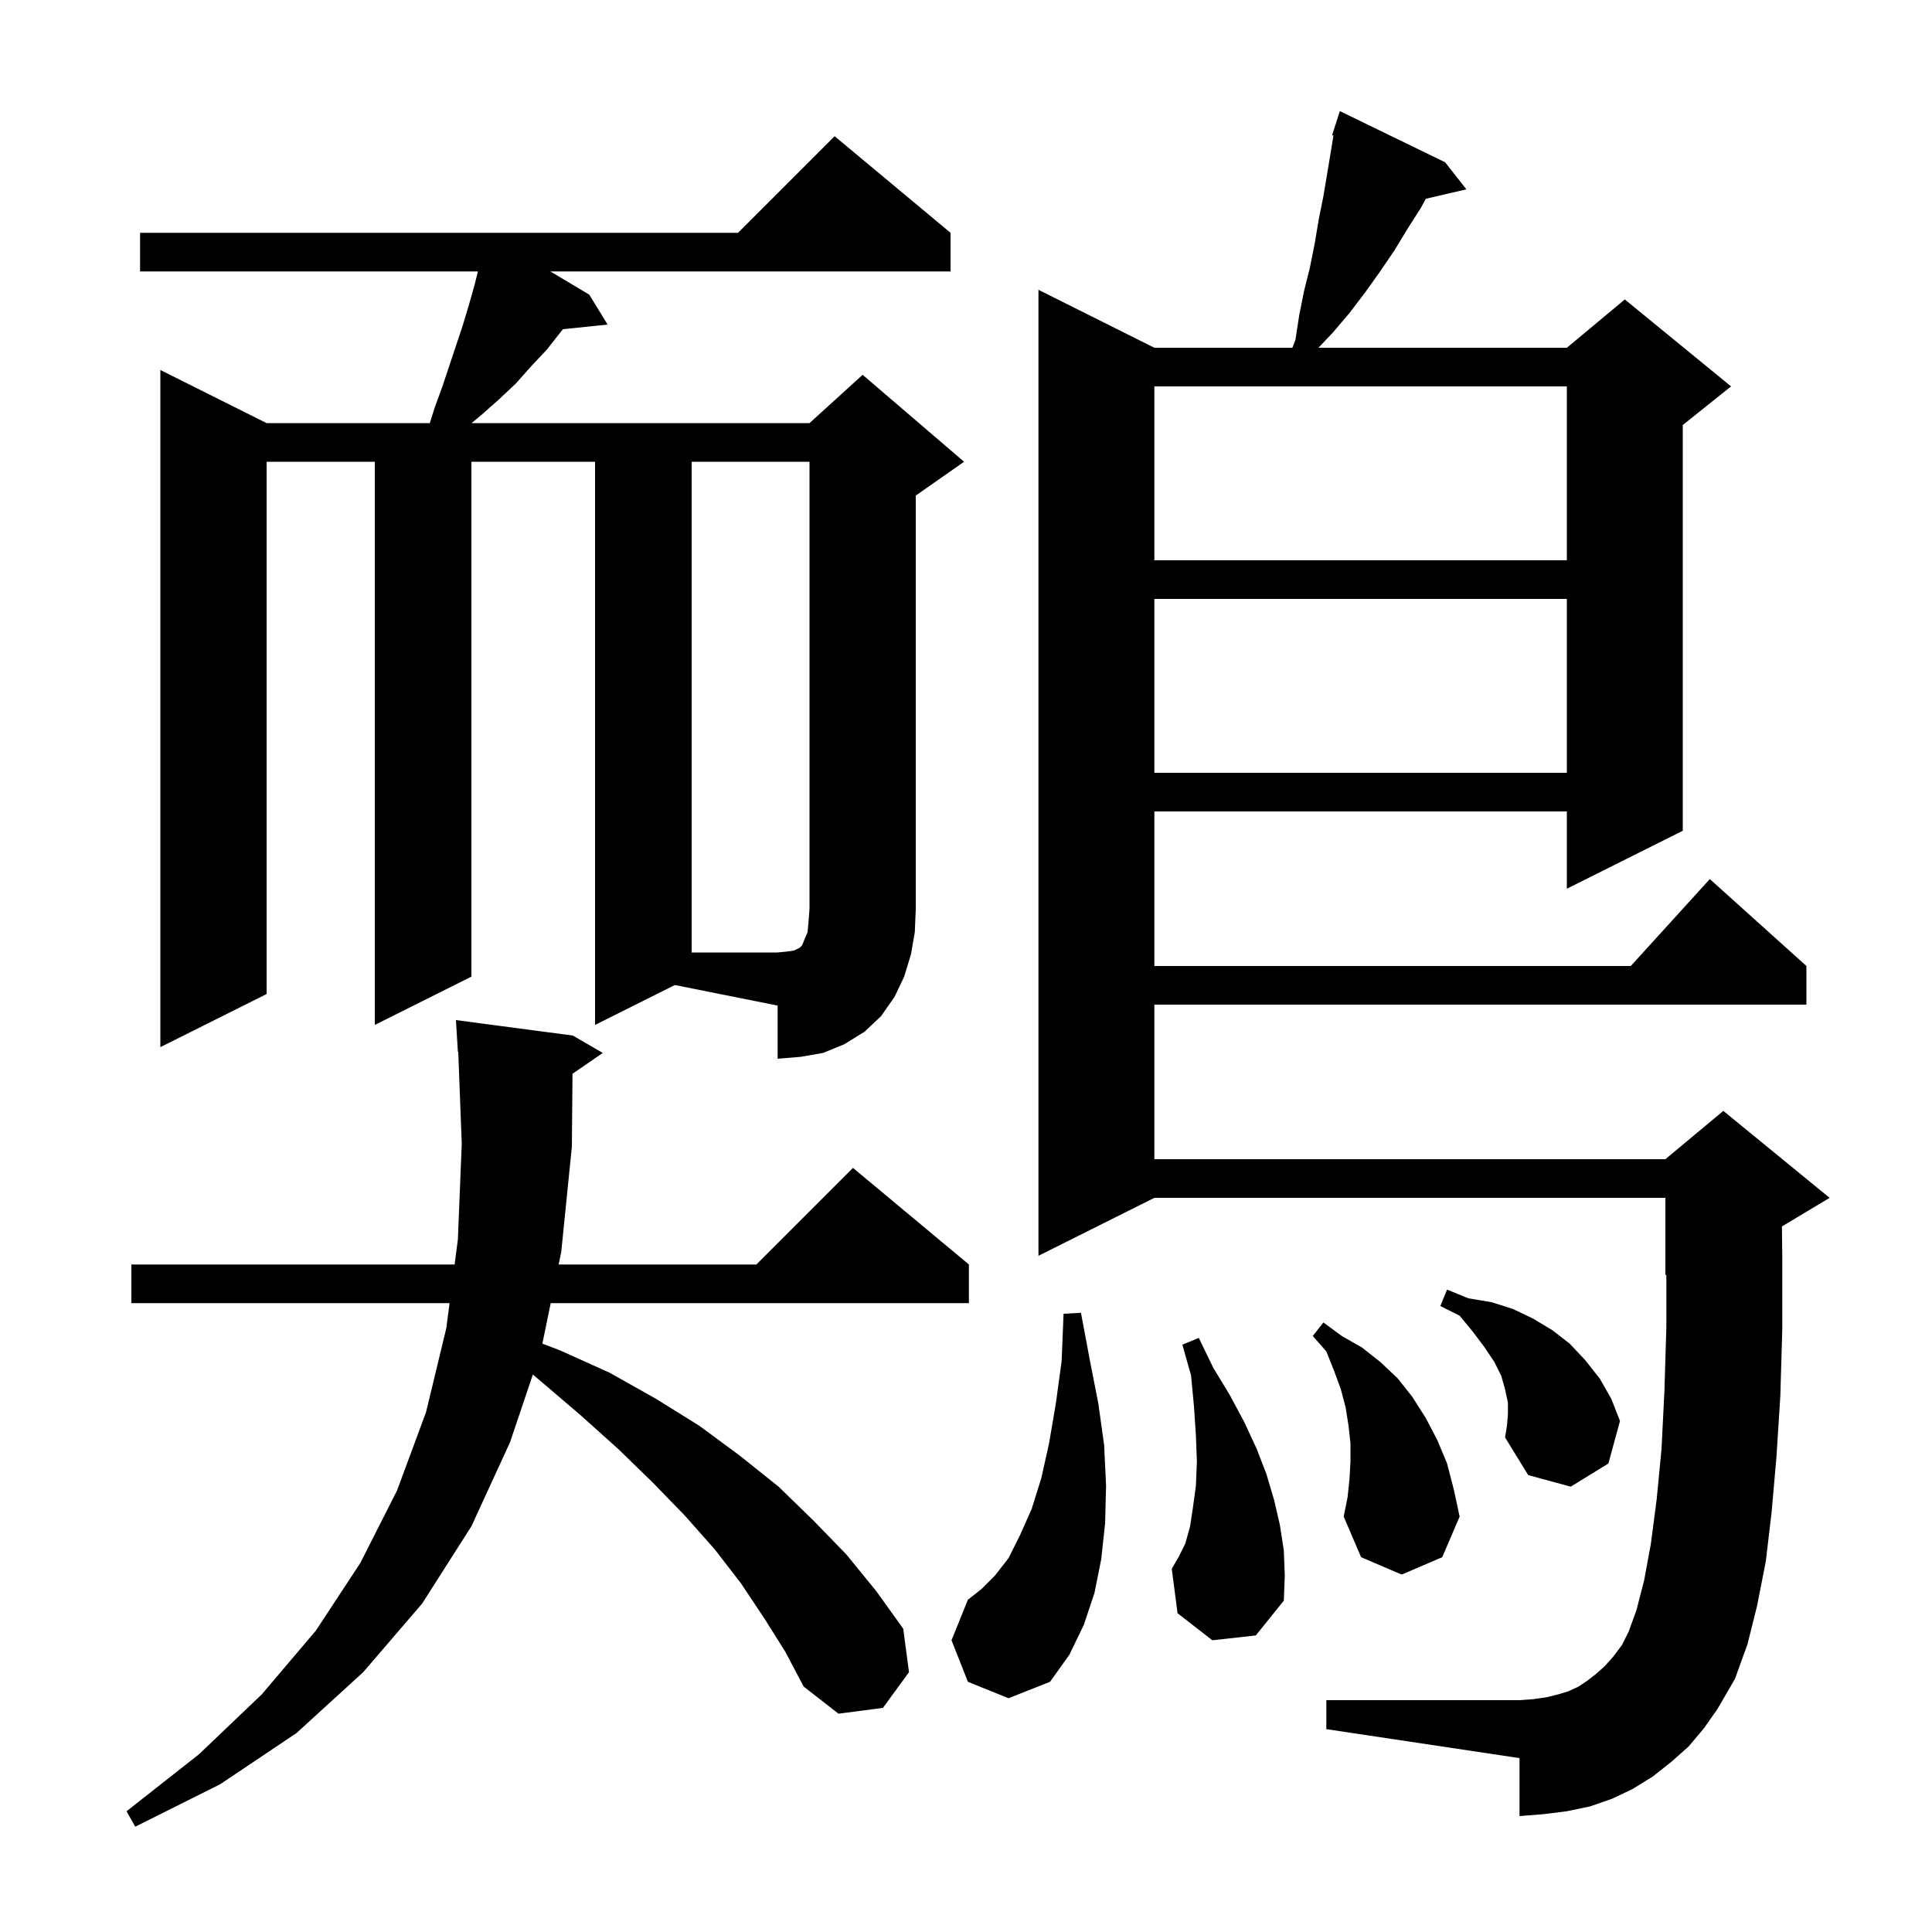<svg xmlns="http://www.w3.org/2000/svg" xmlns:xlink="http://www.w3.org/1999/xlink" version="1.1" baseProfile="full" viewBox="0 0 200 200" width="200" height="200"><g fill="currentColor"><path d="M 79.1 167.5 L 76.7 163.9 L 74.0 160.4 L 70.9 156.9 L 67.6 153.5 L 64.0 150.0 L 60.1 146.5 L 56.0 143.0 L 55.16 142.294 L 52.8 149.3 L 48.8 158.0 L 43.7 166.0 L 37.6 173.1 L 30.7 179.4 L 22.8 184.7 L 14.0 189.1 L 13.1 187.5 L 20.6 181.6 L 27.1 175.4 L 32.7 168.8 L 37.3 161.8 L 41.1 154.3 L 44.1 146.2 L 46.2 137.5 L 46.539 134.9 L 13.6 134.9 L 13.6 130.9 L 47.061 130.9 L 47.4 128.3 L 47.8 118.4 L 47.438 108.895 L 47.4 108.9 L 47.2 105.6 L 59.3 107.2 L 62.4 109.0 L 59.266 111.155 L 59.2 118.7 L 58.1 129.6 L 57.832 130.9 L 78.3 130.9 L 88.3 120.9 L 100.3 130.9 L 100.3 134.9 L 57.009 134.9 L 56.146 139.092 L 58.0 139.8 L 63.1 142.1 L 67.9 144.8 L 72.4 147.6 L 76.6 150.7 L 80.6 153.9 L 84.2 157.4 L 87.6 160.9 L 90.7 164.7 L 93.5 168.6 L 94.1 173.1 L 91.4 176.8 L 86.8 177.4 L 83.2 174.6 L 81.3 171.0 Z M 174.8 180.8 L 173.0 182.4 L 171.1 183.9 L 169.0 185.2 L 166.9 186.2 L 164.6 187.0 L 162.2 187.5 L 159.8 187.8 L 157.3 188.0 L 157.3 182.0 L 137.3 179.0 L 137.3 176.0 L 157.3 176.0 L 158.7 175.9 L 160.1 175.7 L 161.3 175.4 L 162.3 175.1 L 163.4 174.6 L 164.3 174.0 L 165.2 173.3 L 166.1 172.5 L 167.0 171.5 L 167.9 170.3 L 168.6 168.9 L 169.4 166.7 L 170.2 163.6 L 170.9 159.8 L 171.5 155.2 L 172.0 150.0 L 172.3 144.0 L 172.5 137.4 L 172.5 131.958 L 172.4 132.0 L 172.4 124.0 L 119.5 124.0 L 107.5 130.0 L 107.5 30.0 L 119.5 36.0 L 133.787 36.0 L 134.1 35.2 L 134.5 32.6 L 135.0 30.1 L 135.6 27.7 L 136.1 25.2 L 136.5 22.8 L 137.0 20.3 L 137.8 15.5 L 138.035 14.032 L 137.9 14.0 L 138.18 13.125 L 138.2 13.0 L 138.218 13.006 L 138.7 11.5 L 149.6 16.8 L 151.8 19.6 L 147.601 20.575 L 147.1 21.5 L 145.7 23.7 L 144.3 26.0 L 142.8 28.2 L 141.3 30.3 L 139.7 32.4 L 138.0 34.4 L 136.484 36.0 L 162.2 36.0 L 168.2 31.0 L 179.2 40.0 L 174.2 44.0 L 174.2 86.0 L 162.2 92.0 L 162.2 84.0 L 119.5 84.0 L 119.5 100.0 L 168.818 100.0 L 177.0 91.0 L 187.0 100.0 L 187.0 104.0 L 119.5 104.0 L 119.5 120.0 L 172.4 120.0 L 178.4 115.0 L 189.4 124.0 L 184.463 126.962 L 184.5 130.0 L 184.5 137.6 L 184.3 144.5 L 183.9 150.8 L 183.4 156.5 L 182.8 161.6 L 181.9 166.2 L 180.9 170.2 L 179.6 173.8 L 177.8 176.9 L 176.4 178.9 Z M 100.2 174.1 L 98.5 169.8 L 100.2 165.6 L 101.6 164.5 L 103.0 163.1 L 104.4 161.3 L 105.6 158.9 L 106.8 156.2 L 107.8 153.0 L 108.6 149.4 L 109.3 145.3 L 109.9 140.9 L 110.1 136.0 L 111.9 135.9 L 112.8 140.7 L 113.7 145.3 L 114.3 149.6 L 114.5 153.8 L 114.4 157.7 L 114.0 161.4 L 113.3 164.9 L 112.2 168.2 L 110.7 171.3 L 108.7 174.1 L 104.4 175.8 Z M 125.5 169.8 L 121.9 167.0 L 121.3 162.4 L 122.0 161.2 L 122.7 159.8 L 123.2 158.0 L 123.5 156.0 L 123.8 153.8 L 123.9 151.3 L 123.8 148.6 L 123.6 145.6 L 123.3 142.4 L 122.4 139.2 L 124.1 138.5 L 125.6 141.6 L 127.3 144.4 L 128.8 147.2 L 130.1 150.0 L 131.1 152.6 L 131.9 155.3 L 132.5 157.9 L 132.9 160.5 L 133.0 163.1 L 132.9 165.7 L 130.0 169.3 Z M 139.7 153.1 L 139.8 151.3 L 139.8 149.4 L 139.6 147.6 L 139.3 145.7 L 138.8 143.8 L 138.1 141.9 L 137.3 139.9 L 135.9 138.3 L 137.0 136.9 L 138.9 138.3 L 141.0 139.5 L 142.9 141.0 L 144.7 142.7 L 146.2 144.6 L 147.6 146.8 L 148.8 149.1 L 149.8 151.5 L 150.5 154.2 L 151.1 157.0 L 149.3 161.2 L 145.1 163.0 L 140.9 161.2 L 139.1 157.0 L 139.5 155.0 Z M 156.1 146.4 L 156.1 145.2 L 155.8 143.8 L 155.4 142.4 L 154.7 141.0 L 153.7 139.5 L 152.5 137.9 L 151.1 136.2 L 149.1 135.2 L 149.8 133.5 L 152.0 134.4 L 154.4 134.8 L 156.6 135.5 L 158.7 136.5 L 160.7 137.7 L 162.5 139.1 L 164.1 140.8 L 165.6 142.7 L 166.8 144.8 L 167.7 147.1 L 166.5 151.5 L 162.6 153.9 L 158.2 152.7 L 155.8 148.8 L 156.0 147.6 Z M 61.6 106.1 L 61.6 47.8 L 48.8 47.8 L 48.8 101.1 L 38.8 106.1 L 38.8 47.8 L 27.6 47.8 L 27.6 102.9 L 16.6 108.4 L 16.6 38.3 L 27.6 43.8 L 44.491 43.8 L 45.0 42.2 L 45.8 40.0 L 47.9 33.7 L 48.5 31.7 L 49.1 29.6 L 49.475 28.1 L 14.5 28.1 L 14.5 24.1 L 76.4 24.1 L 86.4 14.1 L 98.4 24.1 L 98.4 28.1 L 56.974 28.1 L 61.0 30.5 L 62.9 33.6 L 58.286 34.077 L 58.1 34.3 L 56.6 36.2 L 55.0 37.9 L 53.4 39.7 L 51.7 41.3 L 49.9 42.9 L 48.82 43.8 L 83.8 43.8 L 89.3 38.8 L 99.8 47.8 L 94.8 51.3 L 94.8 94.1 L 94.7 96.5 L 94.3 98.8 L 93.6 101.1 L 92.6 103.2 L 91.2 105.2 L 89.5 106.8 L 87.4 108.1 L 85.2 109.0 L 82.9 109.4 L 80.5 109.6 L 80.5 104.1 L 69.857 101.971 Z M 119.5 62.0 L 119.5 80.0 L 162.2 80.0 L 162.2 62.0 Z M 119.5 40.0 L 119.5 58.0 L 162.2 58.0 L 162.2 40.0 Z M 71.6 47.8 L 71.6 98.6 L 80.5 98.6 L 81.5 98.5 L 82.2 98.4 L 82.8 98.1 L 83.0 97.9 L 83.1 97.7 L 83.3 97.2 L 83.6 96.5 L 83.7 95.4 L 83.8 94.1 L 83.8 47.8 Z "/></g></svg>